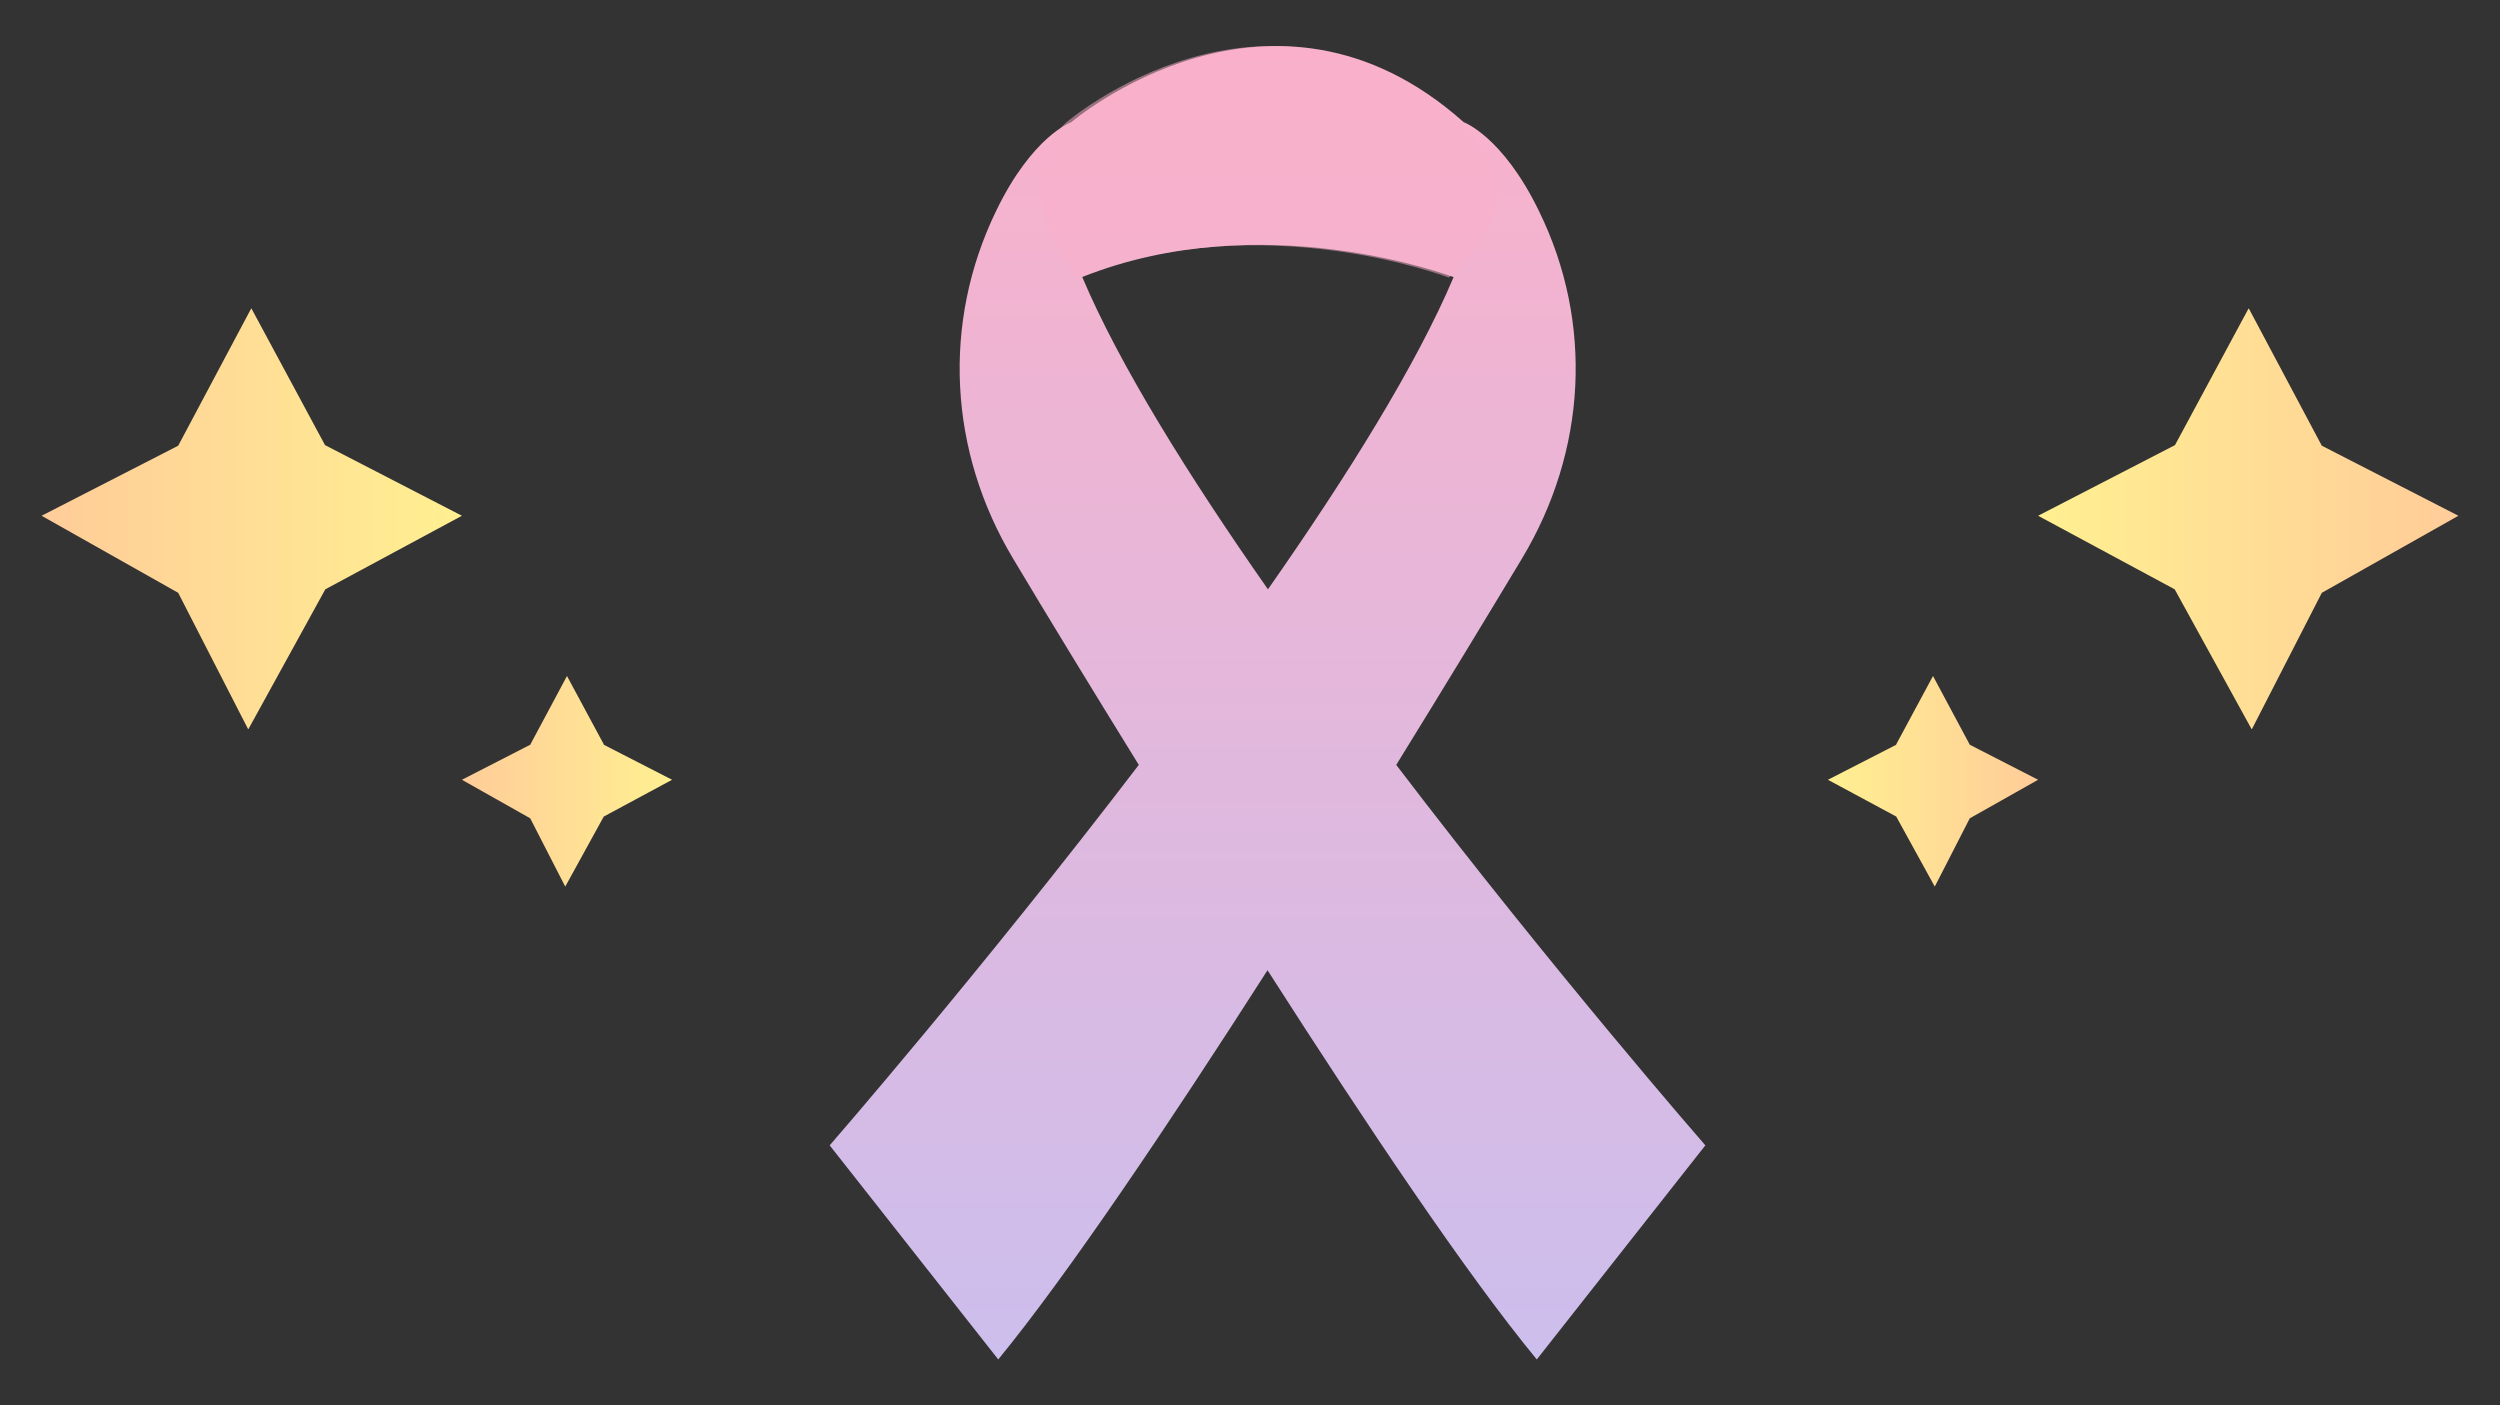 <?xml version="1.0" encoding="UTF-8"?><svg xmlns="http://www.w3.org/2000/svg" xmlns:xlink="http://www.w3.org/1999/xlink" viewBox="0 0 57.1 32.1"><rect x="0" y="0" width="57.1" height="32.1" fill="#333333" stroke="none"/><defs><style>.l{fill:url(#e);}.m{fill:url(#g);}.n{fill:url(#i);}.o{fill:url(#k);}.p{fill:url(#c);}.q{fill:none;}.r{fill:rgba(250,177,202,.5);}.s{clip-path:url(#f);}.t{clip-path:url(#d);}.u{clip-path:url(#j);}.v{clip-path:url(#h);}</style><linearGradient id="c" x1="28.95" y1="-302.76" x2="28.95" y2="-332.76" gradientTransform="translate(0 -301.71) scale(1 -1)" gradientUnits="userSpaceOnUse"><stop offset="0" stop-color="#fab1ca"/><stop offset="1" stop-color="#ccbeed"/></linearGradient><clipPath id="d"><rect class="q" x="46.55" y="7.05" width="9.6" height="9.6"/></clipPath><linearGradient id="e" x1="46.55" y1="-313.57" x2="56.15" y2="-313.57" gradientTransform="translate(0 -301.71) scale(1 -1)" gradientUnits="userSpaceOnUse"><stop offset="0" stop-color="#fff091"/><stop offset="1" stop-color="#fc9"/></linearGradient><clipPath id="f"><rect class="q" x="41.75" y="15.45" width="4.8" height="4.8"/></clipPath><linearGradient id="g" x1="41.75" y1="-319.56" x2="46.55" y2="-319.56" xlink:href="#e"/><clipPath id="h"><rect class="q" x=".95" y="7.05" width="9.6" height="9.6"/></clipPath><linearGradient id="i" x1="10.55" y1="-313.57" x2=".95" y2="-313.57" xlink:href="#e"/><clipPath id="j"><rect class="q" x="10.55" y="15.45" width="4.8" height="4.8"/></clipPath><linearGradient id="k" x1="15.35" y1="-319.56" x2="10.55" y2="-319.56" xlink:href="#e"/></defs><g id="a"/><g id="b"><g><path class="p" d="M38.95,26.16s-3.47-3.98-7.06-8.69c1.1-1.78,2.1-3.43,2.87-4.71,1.48-2.46,1.64-5.39,.39-7.94-.83-1.71-1.72-2.03-1.72-2.03-4.39-3.91-8.96,0-8.96,0,0,0-.89,.31-1.72,2.03-1.24,2.56-1.08,5.49,.39,7.94,.77,1.29,1.77,2.93,2.87,4.71-3.59,4.7-7.06,8.69-7.06,8.69l3.85,4.89c1.59-1.94,3.89-5.36,6.15-8.89,2.26,3.53,4.55,6.95,6.15,8.89l3.85-4.89ZM24.71,6.33c4.15-1.65,8.43-.02,8.49,0-.84,1.99-2.42,4.53-4.24,7.13-1.82-2.6-3.4-5.14-4.24-7.13h0Z"/><path class="r" d="M24.36,2.79s4.57-3.91,8.96,0c0,0,2.12,1.46-.23,3.55,0,0-4.32-1.66-8.5,0,0,0-1.73-2.17-.23-3.55Z"/><g class="t"><path class="l" d="M49.67,10.17l-3.12,1.61,3.12,1.68,1.76,3.2,1.6-3.12,3.12-1.76-3.12-1.6-1.67-3.14-1.68,3.12Z"/></g><g class="s"><path class="m" d="M43.31,17.01l-1.56,.8,1.56,.84,.88,1.6,.8-1.56,1.56-.88-1.56-.8-.84-1.57-.84,1.56Z"/></g><g class="v"><path class="n" d="M7.43,10.17l3.12,1.61-3.12,1.68-1.76,3.2-1.6-3.12-3.12-1.76,3.12-1.6,1.67-3.14,1.68,3.12Z"/></g><g class="u"><path class="o" d="M13.79,17.01l1.56,.8-1.56,.84-.88,1.6-.8-1.56-1.56-.88,1.56-.8,.84-1.57,.84,1.56Z"/></g></g></g></svg>